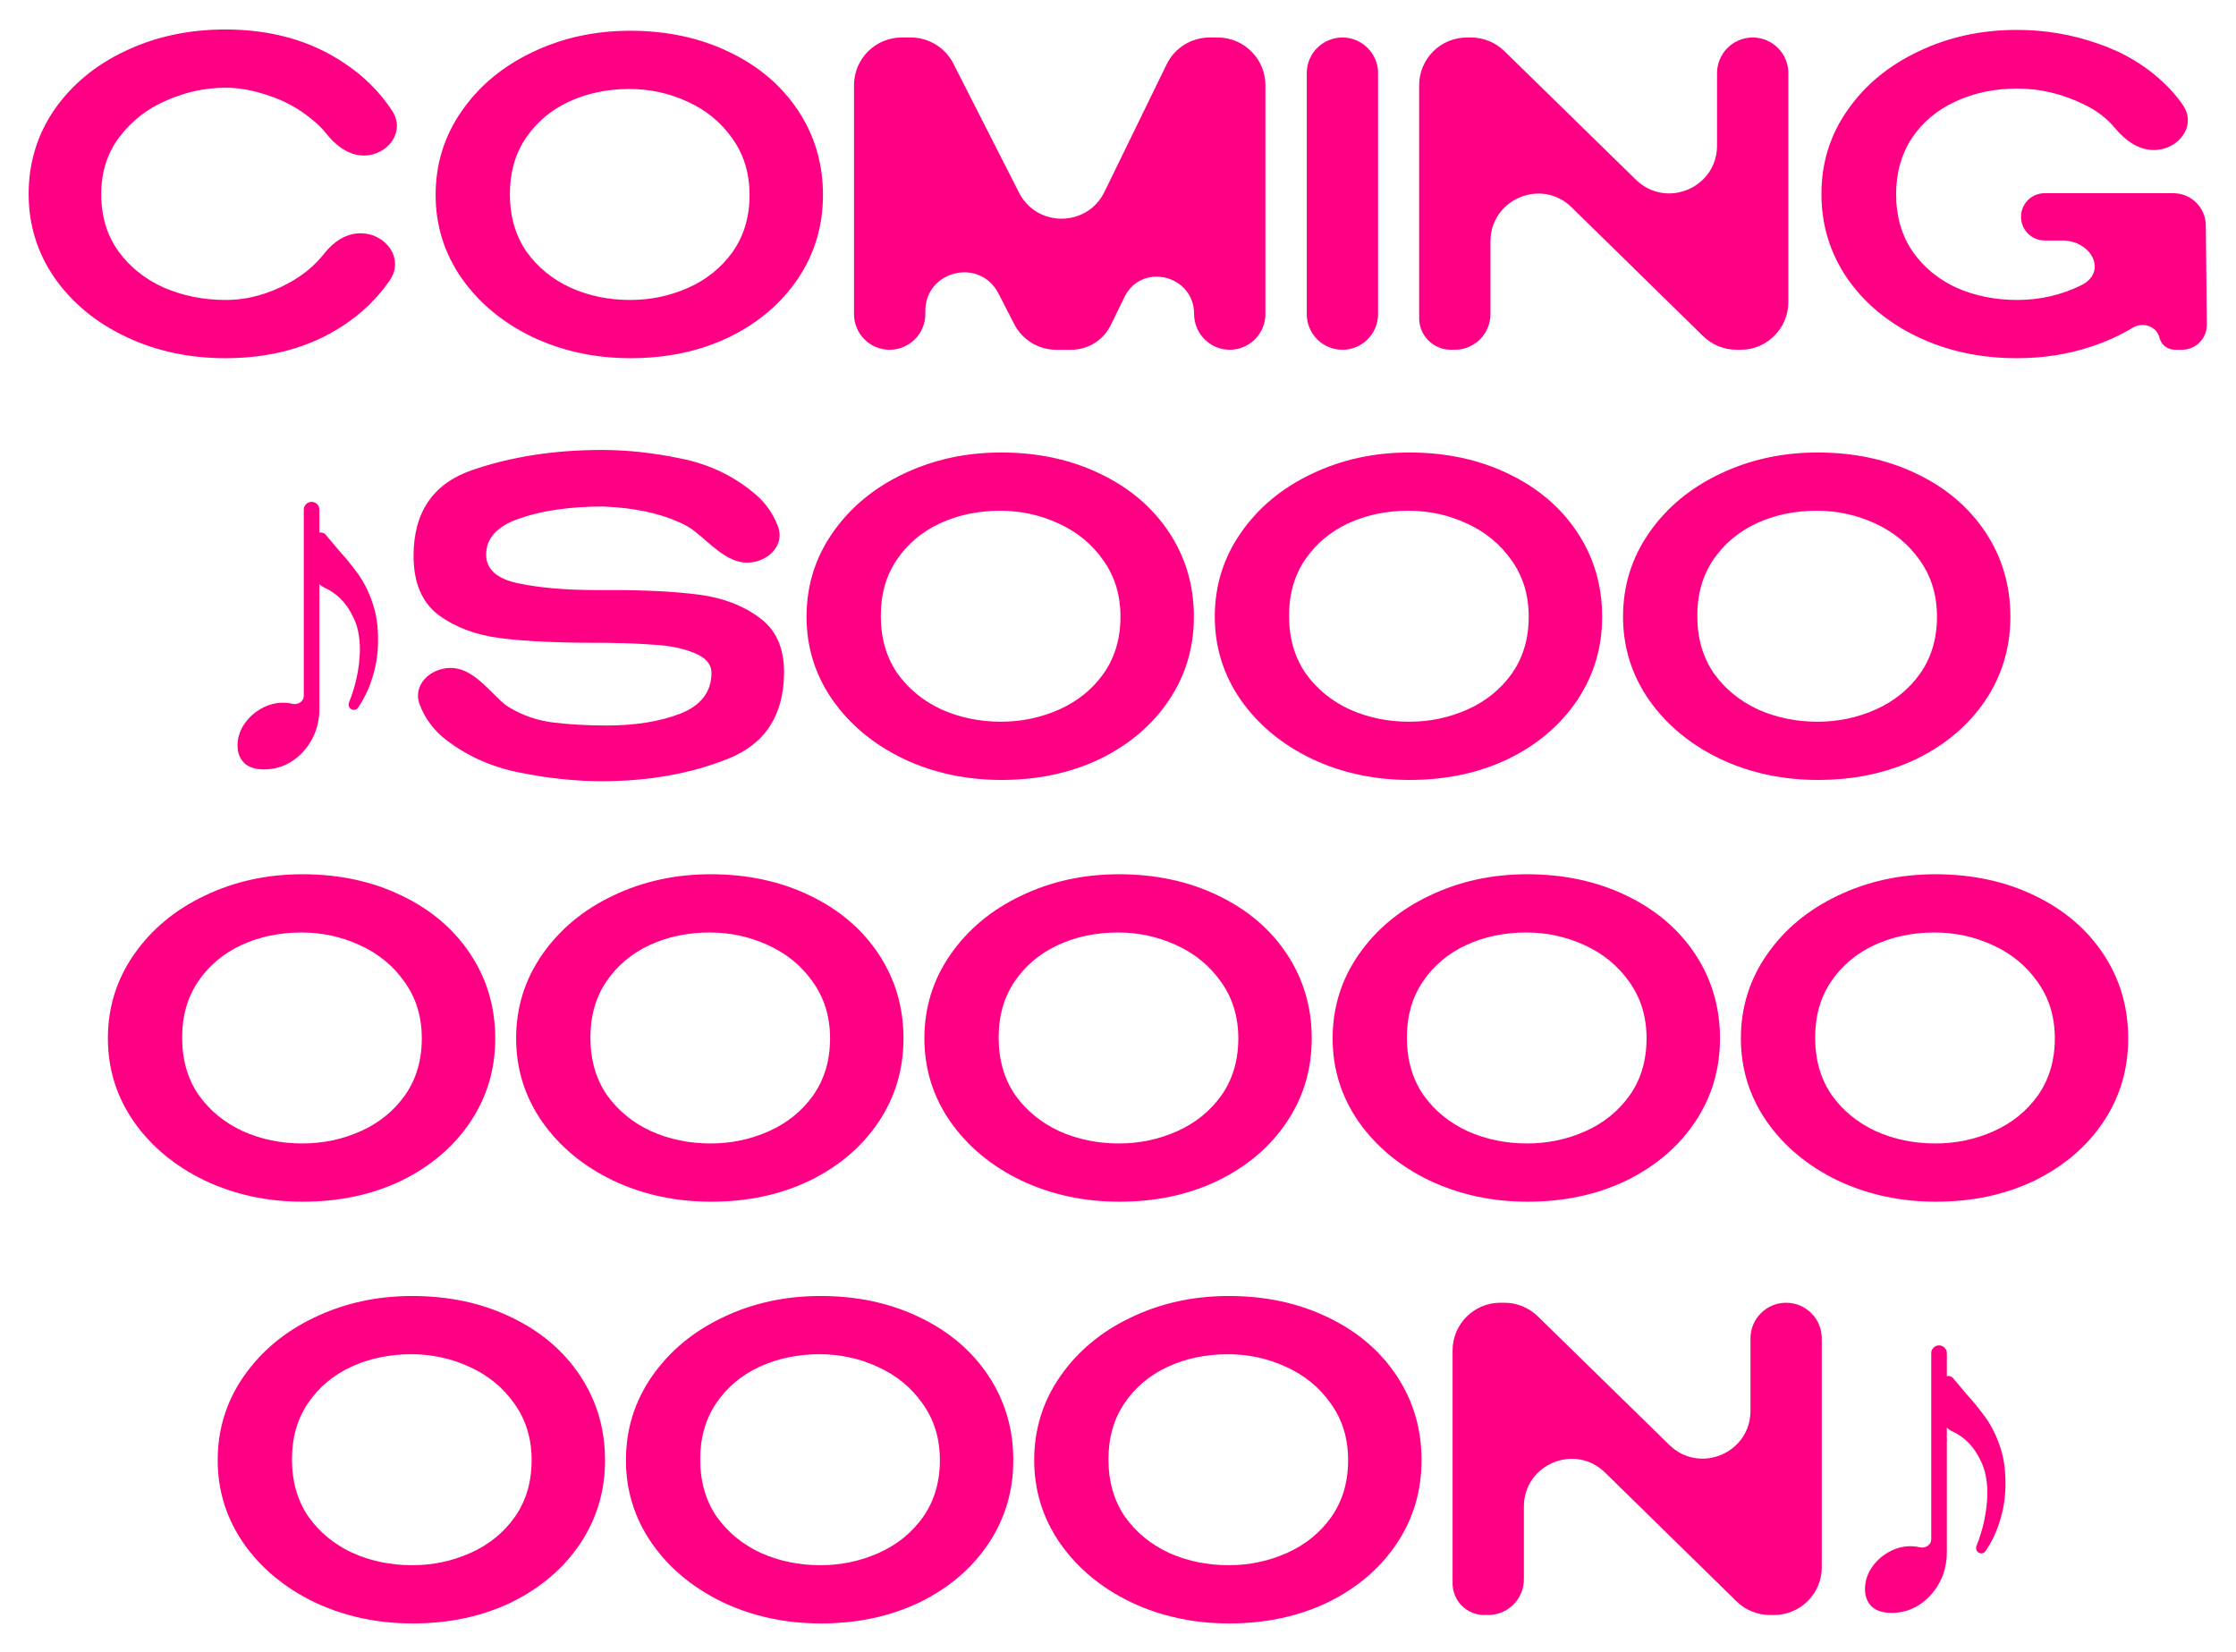 <?xml version="1.0" encoding="UTF-8"?> <svg xmlns="http://www.w3.org/2000/svg" width="1405" height="1038" viewBox="0 0 1405 1038" fill="none"><g filter="url(#filter0_f_2032_763)"><path d="M18 121.927C18 102.307 23.391 84.632 34.173 68.901C45.132 53.169 59.979 40.885 78.716 32.047C97.628 23.033 118.574 18.525 141.552 18.525C170.363 18.525 195.197 25.507 216.054 39.471C228.473 47.611 238.612 57.691 246.471 69.713C254.837 82.51 243.995 97.623 228.706 97.71V97.71C219.197 97.764 211.034 91.517 205.119 84.07C202.437 80.693 199.277 77.581 195.639 74.734C187.685 68.194 178.847 63.333 169.126 60.151C159.404 56.793 150.301 55.114 141.817 55.114C129.091 55.114 116.718 57.765 104.699 63.068C92.679 68.194 82.781 75.882 75.004 86.134C67.403 96.209 63.603 108.14 63.603 121.927C63.603 135.891 67.226 147.91 74.473 157.985C81.72 167.884 91.265 175.484 103.108 180.787C115.127 185.913 128.03 188.476 141.817 188.476C155.427 188.476 168.772 184.852 181.852 177.605C190.695 172.771 198.083 166.561 204.016 158.974C209.551 151.895 217.488 146.585 226.474 146.585V146.585C242.709 146.585 254.147 162.763 244.922 176.122C237.092 187.46 227.293 196.969 215.524 204.649C194.844 218.259 170.186 225.064 141.552 225.064C118.751 225.064 97.893 220.557 78.981 211.542C60.068 202.528 45.132 190.155 34.173 174.424C23.391 158.692 18 141.194 18 121.927ZM395.951 19.321C418.93 19.321 439.61 23.74 457.992 32.578C476.552 41.415 491.046 53.7 501.474 69.431C511.903 85.162 517.117 102.838 517.117 122.458C517.117 141.901 511.903 159.399 501.474 174.954C491.046 190.508 476.64 202.793 458.258 211.807C439.875 220.645 419.195 225.064 396.216 225.064C373.945 225.064 353.442 220.645 334.706 211.807C315.97 202.793 301.122 190.508 290.163 174.954C279.204 159.223 273.725 141.724 273.725 122.458C273.725 103.014 279.204 85.427 290.163 69.696C301.122 53.965 315.881 41.68 334.44 32.843C353.177 23.828 373.68 19.321 395.951 19.321ZM395.951 188.476C408.854 188.476 421.051 185.913 432.54 180.787C444.029 175.661 453.308 168.149 460.379 158.251C467.449 148.175 470.984 136.244 470.984 122.458C470.984 108.847 467.361 97.005 460.114 86.93C453.043 76.855 443.675 69.166 432.009 63.863C420.52 58.56 408.324 55.909 395.421 55.909C381.634 55.909 368.996 58.56 357.507 63.863C346.195 69.166 337.18 76.766 330.463 86.665C323.747 96.563 320.388 108.317 320.388 121.927C320.388 135.891 323.835 147.91 330.729 157.985C337.799 167.884 347.078 175.484 358.568 180.787C370.057 185.913 382.518 188.476 395.951 188.476ZM765.12 23.563C781.688 23.563 795.12 36.994 795.12 53.563V197.358C795.12 209.731 785.089 219.761 772.716 219.761V219.761C760.343 219.761 750.312 209.615 750.312 197.241V197.241C750.312 172.811 717.287 164.663 706.57 186.617L697.949 204.28C693.325 213.753 683.706 219.761 673.165 219.761H663.632C652.55 219.761 642.396 213.569 637.323 203.716L627.34 184.327C615.669 161.662 581.422 169.961 581.422 195.454V197.358C581.422 209.731 571.392 219.761 559.019 219.761V219.761C546.645 219.761 536.615 209.731 536.615 197.358V53.563C536.615 36.994 550.046 23.563 566.615 23.563H572.306C583.593 23.563 593.925 29.899 599.044 39.959L640.285 121.019C651.513 143.088 683.133 142.822 693.987 120.566L733.08 40.412C738.108 30.103 748.574 23.563 760.044 23.563H765.12ZM865.912 197.358C865.912 209.731 855.882 219.761 843.508 219.761V219.761C831.135 219.761 821.105 209.731 821.105 197.358V45.967C821.105 33.593 831.135 23.563 843.508 23.563V23.563C855.882 23.563 865.912 33.593 865.912 45.967V197.358ZM930.985 195.458C933.827 207.902 924.37 219.761 911.605 219.761V219.761C900.627 219.761 891.727 210.862 891.727 199.883V199.883C891.727 176.2 925.711 172.368 930.985 195.458V195.458ZM1123.72 219.761H1078.91H1123.72ZM1027.94 112.925C1046.93 131.495 1078.91 118.037 1078.91 91.473V45.967C1078.91 33.593 1088.94 23.563 1101.32 23.563V23.563C1113.69 23.563 1123.72 33.593 1123.72 45.967V189.761C1123.72 206.33 1110.29 219.761 1093.72 219.761H1091.16C1083.31 219.761 1075.77 216.685 1070.16 211.193L987.527 130.249C968.541 111.652 936.535 125.103 936.535 151.681V197.358C936.535 209.731 926.504 219.761 914.131 219.761V219.761C901.758 219.761 891.727 209.731 891.727 197.358V53.563C891.727 36.994 905.159 23.563 921.727 23.563H924.307C932.146 23.563 939.673 26.631 945.279 32.111L1027.94 112.925ZM1386.68 203.968C1386.76 212.664 1379.74 219.761 1371.04 219.761H1366.57C1361.97 219.761 1357.97 216.612 1356.89 212.142V212.142C1355.17 205 1346.49 202.058 1340.2 205.865C1332.39 210.597 1323.81 214.522 1314.46 217.64C1299.78 222.59 1284.05 225.064 1267.26 225.064C1244.28 225.064 1223.43 220.557 1204.69 211.542C1185.95 202.528 1171.19 190.155 1160.41 174.424C1149.81 158.692 1144.5 141.194 1144.5 121.927C1144.5 102.307 1149.98 84.72 1160.94 69.166C1171.9 53.435 1186.75 41.15 1205.49 32.312C1224.22 23.298 1244.81 18.791 1267.26 18.791C1284.94 18.791 1301.82 21.619 1317.9 27.275C1334.16 32.754 1348.22 41.15 1360.06 52.462C1364.41 56.622 1368.27 61.129 1371.62 65.982C1380.54 78.898 1369.1 94.175 1353.4 94.263V94.263C1343.64 94.318 1335.24 88.055 1329.02 80.537C1323.88 74.32 1317.26 69.292 1309.15 65.454C1295.72 58.914 1281.84 55.644 1267.53 55.644C1253.21 55.644 1240.22 58.384 1228.55 63.863C1217.06 69.166 1207.96 76.855 1201.24 86.93C1194.7 97.005 1191.43 108.671 1191.43 121.927C1191.43 135.891 1194.88 147.91 1201.77 157.985C1208.67 167.884 1217.86 175.484 1229.35 180.787C1241.01 185.913 1253.74 188.476 1267.53 188.476C1281.84 188.476 1295.28 185.382 1307.83 179.196V179.196C1324.47 170.875 1314.34 151.092 1295.73 151.092H1284.76C1276.56 151.092 1269.91 144.445 1269.91 136.244V136.244C1269.91 128.044 1276.56 121.397 1284.76 121.397H1365.63C1376.9 121.397 1386.04 130.537 1386.04 141.812V141.812L1386.68 203.968ZM165.964 483.436C160.485 483.436 156.331 482.11 153.503 479.459C150.675 476.631 149.261 473.007 149.261 468.588C149.261 463.816 150.586 459.397 153.238 455.332C156.066 451.09 159.689 447.731 164.108 445.257C168.527 442.782 173.123 441.545 177.895 441.545C180.016 441.545 182.137 441.81 184.258 442.34V442.34C187.502 442.839 190.886 440.578 190.886 437.296V320.246C190.886 317.537 193.082 315.341 195.791 315.341V315.341C198.5 315.341 200.696 317.537 200.696 320.246V444.991C200.696 452.592 199.017 459.309 195.659 465.142C192.477 470.798 188.235 475.305 182.932 478.663C177.807 481.845 172.15 483.436 165.964 483.436ZM222.345 446.052C220.011 446.052 218.44 443.656 219.29 441.482C221.35 436.217 222.929 431.112 224.028 426.167C225.442 419.627 226.149 413.617 226.149 408.138C226.149 399.83 224.647 392.849 221.642 387.192C218.814 381.36 215.19 376.764 210.771 373.406C208.641 371.787 206.491 370.476 204.319 369.473C200.445 367.683 197.25 364.157 197.25 359.889V338.247C197.25 334.753 202.49 333.293 204.673 336.022V336.022C207.501 339.38 210.33 342.738 213.158 346.097C217.223 350.516 221.112 355.288 224.823 360.414C228.535 365.54 231.54 371.461 233.838 378.178C236.313 384.895 237.55 392.849 237.55 402.04C237.55 410.347 236.401 418.125 234.103 425.372C232.131 432.108 229.091 438.539 224.981 444.665C224.393 445.541 223.4 446.052 222.345 446.052V446.052ZM384.214 370.754C406.308 370.754 424.691 371.726 439.362 373.671C454.209 375.615 466.759 380.387 477.011 387.988C487.439 395.412 492.653 406.812 492.653 422.19C492.653 449.234 480.899 467.439 457.391 476.807C433.882 486.175 407.457 490.859 378.116 490.859C361.854 490.859 344.886 489.092 327.21 485.557C309.535 482.198 293.892 475.305 280.282 464.876C272.537 458.842 266.996 451.405 263.658 442.565C259.161 430.656 270.072 419.895 282.801 419.678V419.678C295.84 419.456 305.488 431.771 314.989 440.705C316.338 441.974 317.849 443.138 319.522 444.196C328.183 449.499 337.639 452.769 347.891 454.006C358.143 455.243 369.19 455.862 381.032 455.862C399.061 455.862 414.528 453.387 427.431 448.438C440.334 443.312 446.874 434.916 447.051 423.251V422.985C447.051 417.329 443.427 413.087 436.18 410.259C429.11 407.431 421.244 405.752 412.583 405.221C403.922 404.514 393.405 404.073 381.032 403.896H375.2C350.1 403.896 329.862 402.924 314.484 400.979C299.106 399.035 286.115 394.174 275.509 386.397C265.081 378.443 259.867 366.07 259.867 349.278C259.867 321.881 272.063 303.941 296.455 295.456C321.024 286.972 348.244 282.73 378.116 282.73C394.024 282.73 410.462 284.498 427.431 288.033C444.576 291.391 459.689 298.373 472.768 308.978C480.223 314.842 485.582 322.104 488.844 330.763C493.362 342.753 482.267 353.521 469.454 353.521V353.521C456.642 353.521 446.325 341.428 436.201 333.574C433.541 331.51 430.352 329.675 426.635 328.068C413.555 322.235 397.647 318.965 378.911 318.258C358.408 318.258 340.997 320.732 326.68 325.682C312.54 330.454 305.47 338.054 305.47 348.483C305.47 357.674 312.186 363.684 325.62 366.512C339.23 369.34 355.315 370.754 373.874 370.754H384.214ZM629.015 284.321C651.993 284.321 672.673 288.74 691.056 297.577C709.615 306.415 724.109 318.7 734.538 334.431C744.966 350.162 750.181 367.838 750.181 387.458C750.181 406.901 744.966 424.399 734.538 439.954C724.109 455.508 709.704 467.793 691.321 476.807C672.938 485.645 652.258 490.064 629.28 490.064C607.009 490.064 586.505 485.645 567.769 476.807C549.033 467.793 534.185 455.508 523.227 439.954C512.268 424.223 506.788 406.724 506.788 387.458C506.788 368.014 512.268 350.427 523.227 334.696C534.185 318.965 548.945 306.68 567.504 297.843C586.24 288.828 606.744 284.321 629.015 284.321ZM629.015 453.476C641.918 453.476 654.114 450.913 665.603 445.787C677.092 440.661 686.372 433.149 693.442 423.251C700.512 413.175 704.047 401.244 704.047 387.458C704.047 373.847 700.424 362.005 693.177 351.93C686.107 341.855 676.739 334.166 665.073 328.863C653.584 323.56 641.388 320.909 628.484 320.909C614.698 320.909 602.06 323.56 590.57 328.863C579.258 334.166 570.244 341.766 563.527 351.665C556.81 361.563 553.452 373.317 553.452 386.927C553.452 400.891 556.899 412.91 563.792 422.985C570.862 432.884 580.142 440.484 591.631 445.787C603.12 450.913 615.581 453.476 629.015 453.476ZM885.541 284.321C908.52 284.321 929.2 288.74 947.582 297.577C966.142 306.415 980.636 318.7 991.064 334.431C1001.49 350.162 1006.71 367.838 1006.71 387.458C1006.71 406.901 1001.49 424.399 991.064 439.954C980.636 455.508 966.23 467.793 947.848 476.807C929.465 485.645 908.785 490.064 885.806 490.064C863.535 490.064 843.032 485.645 824.296 476.807C805.559 467.793 790.712 455.508 779.753 439.954C768.794 424.223 763.315 406.724 763.315 387.458C763.315 368.014 768.794 350.427 779.753 334.696C790.712 318.965 805.471 306.68 824.03 297.843C842.767 288.828 863.27 284.321 885.541 284.321ZM885.541 453.476C898.444 453.476 910.641 450.913 922.13 445.787C933.619 440.661 942.898 433.149 949.969 423.251C957.039 413.175 960.574 401.244 960.574 387.458C960.574 373.847 956.95 362.005 949.704 351.93C942.633 341.855 933.265 334.166 921.599 328.863C910.11 323.56 897.914 320.909 885.011 320.909C871.224 320.909 858.586 323.56 847.097 328.863C835.785 334.166 826.77 341.766 820.053 351.665C813.337 361.563 809.978 373.317 809.978 386.927C809.978 400.891 813.425 412.91 820.319 422.985C827.389 432.884 836.668 440.484 848.158 445.787C859.647 450.913 872.108 453.476 885.541 453.476ZM1142.07 284.321C1165.05 284.321 1185.73 288.74 1204.11 297.577C1222.67 306.415 1237.16 318.7 1247.59 334.431C1258.02 350.162 1263.23 367.838 1263.23 387.458C1263.23 406.901 1258.02 424.399 1247.59 439.954C1237.16 455.508 1222.76 467.793 1204.37 476.807C1185.99 485.645 1165.31 490.064 1142.33 490.064C1120.06 490.064 1099.56 485.645 1080.82 476.807C1062.09 467.793 1047.24 455.508 1036.28 439.954C1025.32 424.223 1019.84 406.724 1019.84 387.458C1019.84 368.014 1025.32 350.427 1036.28 334.696C1047.24 318.965 1062 306.68 1080.56 297.843C1099.29 288.828 1119.8 284.321 1142.07 284.321ZM1142.07 453.476C1154.97 453.476 1167.17 450.913 1178.66 445.787C1190.15 440.661 1199.43 433.149 1206.5 423.251C1213.57 413.175 1217.1 401.244 1217.1 387.458C1217.1 373.847 1213.48 362.005 1206.23 351.93C1199.16 341.855 1189.79 334.166 1178.13 328.863C1166.64 323.56 1154.44 320.909 1141.54 320.909C1127.75 320.909 1115.11 323.56 1103.62 328.863C1092.31 334.166 1083.3 341.766 1076.58 351.665C1069.86 361.563 1066.5 373.317 1066.5 386.927C1066.5 400.891 1069.95 412.91 1076.85 422.985C1083.92 432.884 1093.2 440.484 1104.68 445.787C1116.17 450.913 1128.63 453.476 1142.07 453.476ZM190.012 549.321C212.991 549.321 233.671 553.74 252.053 562.577C270.613 571.415 285.107 583.7 295.535 599.431C305.964 615.162 311.178 632.838 311.178 652.458C311.178 671.901 305.964 689.399 295.535 704.954C285.107 720.508 270.701 732.793 252.319 741.807C233.936 750.645 213.256 755.064 190.277 755.064C168.006 755.064 147.503 750.645 128.767 741.807C110.031 732.793 95.183 720.508 84.224 704.954C73.265 689.223 67.786 671.724 67.786 652.458C67.786 633.014 73.265 615.427 84.224 599.696C95.183 583.965 109.942 571.68 128.501 562.843C147.238 553.828 167.741 549.321 190.012 549.321ZM190.012 718.476C202.915 718.476 215.112 715.913 226.601 710.787C238.09 705.661 247.369 698.149 254.44 688.251C261.51 678.175 265.045 666.244 265.045 652.458C265.045 638.847 261.422 627.005 254.175 616.93C247.104 606.855 237.736 599.166 226.07 593.863C214.581 588.56 202.385 585.909 189.482 585.909C175.695 585.909 163.057 588.56 151.568 593.863C140.256 599.166 131.241 606.766 124.524 616.665C117.808 626.563 114.449 638.317 114.449 651.927C114.449 665.891 117.896 677.91 124.79 687.985C131.86 697.884 141.139 705.484 152.629 710.787C164.118 715.913 176.579 718.476 190.012 718.476ZM446.539 549.321C469.517 549.321 490.198 553.74 508.58 562.577C527.139 571.415 541.633 583.7 552.062 599.431C562.49 615.162 567.705 632.838 567.705 652.458C567.705 671.901 562.49 689.399 552.062 704.954C541.633 720.508 527.228 732.793 508.845 741.807C490.463 750.645 469.782 755.064 446.804 755.064C424.533 755.064 404.029 750.645 385.293 741.807C366.557 732.793 351.71 720.508 340.751 704.954C329.792 689.223 324.313 671.724 324.313 652.458C324.313 633.014 329.792 615.427 340.751 599.696C351.71 583.965 366.469 571.68 385.028 562.843C403.764 553.828 424.268 549.321 446.539 549.321ZM446.539 718.476C459.442 718.476 471.638 715.913 483.127 710.787C494.616 705.661 503.896 698.149 510.966 688.251C518.036 678.175 521.572 666.244 521.572 652.458C521.572 638.847 517.948 627.005 510.701 616.93C503.631 606.855 494.263 599.166 482.597 593.863C471.108 588.56 458.912 585.909 446.009 585.909C432.222 585.909 419.584 588.56 408.095 593.863C396.782 599.166 387.768 606.766 381.051 616.665C374.334 626.563 370.976 638.317 370.976 651.927C370.976 665.891 374.423 677.91 381.316 687.985C388.386 697.884 397.666 705.484 409.155 710.787C420.644 715.913 433.106 718.476 446.539 718.476ZM703.066 549.321C726.044 549.321 746.724 553.74 765.107 562.577C783.666 571.415 798.16 583.7 808.589 599.431C819.017 615.162 824.231 632.838 824.231 652.458C824.231 671.901 819.017 689.399 808.589 704.954C798.16 720.508 783.754 732.793 765.372 741.807C746.989 750.645 726.309 755.064 703.331 755.064C681.059 755.064 660.556 750.645 641.82 741.807C623.084 732.793 608.236 720.508 597.277 704.954C586.319 689.223 580.839 671.724 580.839 652.458C580.839 633.014 586.319 615.427 597.277 599.696C608.236 583.965 622.995 571.68 641.555 562.843C660.291 553.828 680.794 549.321 703.066 549.321ZM703.066 718.476C715.969 718.476 728.165 715.913 739.654 710.787C751.143 705.661 760.423 698.149 767.493 688.251C774.563 678.175 778.098 666.244 778.098 652.458C778.098 638.847 774.475 627.005 767.228 616.93C760.158 606.855 750.79 599.166 739.124 593.863C727.635 588.56 715.438 585.909 702.535 585.909C688.748 585.909 676.11 588.56 664.621 593.863C653.309 599.166 644.294 606.766 637.578 616.665C630.861 626.563 627.503 638.317 627.503 651.927C627.503 665.891 630.949 677.91 637.843 687.985C644.913 697.884 654.193 705.484 665.682 710.787C677.171 715.913 689.632 718.476 703.066 718.476ZM959.592 549.321C982.57 549.321 1003.25 553.74 1021.63 562.577C1040.19 571.415 1054.69 583.7 1065.12 599.431C1075.54 615.162 1080.76 632.838 1080.76 652.458C1080.76 671.901 1075.54 689.399 1065.12 704.954C1054.69 720.508 1040.28 732.793 1021.9 741.807C1003.52 750.645 982.835 755.064 959.857 755.064C937.586 755.064 917.082 750.645 898.346 741.807C879.61 732.793 864.763 720.508 853.804 704.954C842.845 689.223 837.366 671.724 837.366 652.458C837.366 633.014 842.845 615.427 853.804 599.696C864.763 583.965 879.522 571.68 898.081 562.843C916.817 553.828 937.321 549.321 959.592 549.321ZM959.592 718.476C972.495 718.476 984.691 715.913 996.181 710.787C1007.67 705.661 1016.95 698.149 1024.02 688.251C1031.09 678.175 1034.62 666.244 1034.62 652.458C1034.62 638.847 1031 627.005 1023.75 616.93C1016.68 606.855 1007.32 599.166 995.65 593.863C984.161 588.56 971.965 585.909 959.062 585.909C945.275 585.909 932.637 588.56 921.148 593.863C909.836 599.166 900.821 606.766 894.104 616.665C887.388 626.563 884.029 638.317 884.029 651.927C884.029 665.891 887.476 677.91 894.369 687.985C901.44 697.884 910.719 705.484 922.208 710.787C933.697 715.913 946.159 718.476 959.592 718.476ZM1216.12 549.321C1239.1 549.321 1259.78 553.74 1278.16 562.577C1296.72 571.415 1311.21 583.7 1321.64 599.431C1332.07 615.162 1337.28 632.838 1337.28 652.458C1337.28 671.901 1332.07 689.399 1321.64 704.954C1311.21 720.508 1296.81 732.793 1278.43 741.807C1260.04 750.645 1239.36 755.064 1216.38 755.064C1194.11 755.064 1173.61 750.645 1154.87 741.807C1136.14 732.793 1121.29 720.508 1110.33 704.954C1099.37 689.223 1093.89 671.724 1093.89 652.458C1093.89 633.014 1099.37 615.427 1110.33 599.696C1121.29 583.965 1136.05 571.68 1154.61 562.843C1173.34 553.828 1193.85 549.321 1216.12 549.321ZM1216.12 718.476C1229.02 718.476 1241.22 715.913 1252.71 710.787C1264.2 705.661 1273.48 698.149 1280.55 688.251C1287.62 678.175 1291.15 666.244 1291.15 652.458C1291.15 638.847 1287.53 627.005 1280.28 616.93C1273.21 606.855 1263.84 599.166 1252.18 593.863C1240.69 588.56 1228.49 585.909 1215.59 585.909C1201.8 585.909 1189.16 588.56 1177.67 593.863C1166.36 599.166 1157.35 606.766 1150.63 616.665C1143.91 626.563 1140.56 638.317 1140.56 651.927C1140.56 665.891 1144 677.91 1150.9 687.985C1157.97 697.884 1167.25 705.484 1178.74 710.787C1190.22 715.913 1202.69 718.476 1216.12 718.476ZM259.014 814.321C281.992 814.321 302.673 818.74 321.055 827.577C339.615 836.415 354.109 848.7 364.537 864.431C374.966 880.162 380.18 897.838 380.18 917.458C380.18 936.901 374.966 954.399 364.537 969.954C354.109 985.508 339.703 997.793 321.32 1006.81C302.938 1015.65 282.258 1020.06 259.279 1020.06C237.008 1020.06 216.505 1015.65 197.768 1006.81C179.032 997.793 164.185 985.508 153.226 969.954C142.267 954.223 136.788 936.724 136.788 917.458C136.788 898.014 142.267 880.427 153.226 864.696C164.185 848.965 178.944 836.68 197.503 827.843C216.239 818.828 236.743 814.321 259.014 814.321ZM259.014 983.476C271.917 983.476 284.113 980.913 295.603 975.787C307.092 970.661 316.371 963.149 323.442 953.251C330.512 943.175 334.047 931.244 334.047 917.458C334.047 903.847 330.423 892.005 323.176 881.93C316.106 871.855 306.738 864.166 295.072 858.863C283.583 853.56 271.387 850.909 258.484 850.909C244.697 850.909 232.059 853.56 220.57 858.863C209.258 864.166 200.243 871.766 193.526 881.665C186.81 891.563 183.451 903.317 183.451 916.927C183.451 930.891 186.898 942.91 193.791 952.985C200.862 962.884 210.141 970.484 221.63 975.787C233.12 980.913 245.581 983.476 259.014 983.476ZM515.541 814.321C538.519 814.321 559.199 818.74 577.582 827.577C596.141 836.415 610.635 848.7 621.064 864.431C631.492 880.162 636.707 897.838 636.707 917.458C636.707 936.901 631.492 954.399 621.064 969.954C610.635 985.508 596.23 997.793 577.847 1006.81C559.465 1015.65 538.784 1020.06 515.806 1020.06C493.535 1020.06 473.031 1015.65 454.295 1006.81C435.559 997.793 420.712 985.508 409.753 969.954C398.794 954.223 393.314 936.724 393.314 917.458C393.314 898.014 398.794 880.427 409.753 864.696C420.712 848.965 435.471 836.68 454.03 827.843C472.766 818.828 493.27 814.321 515.541 814.321ZM515.541 983.476C528.444 983.476 540.64 980.913 552.129 975.787C563.618 970.661 572.898 963.149 579.968 953.251C587.038 943.175 590.573 931.244 590.573 917.458C590.573 903.847 586.95 892.005 579.703 881.93C572.633 871.855 563.265 864.166 551.599 858.863C540.11 853.56 527.914 850.909 515.011 850.909C501.224 850.909 488.586 853.56 477.097 858.863C465.784 864.166 456.77 871.766 450.053 881.665C443.336 891.563 439.978 903.317 439.978 916.927C439.978 930.891 443.425 942.91 450.318 952.985C457.388 962.884 466.668 970.484 478.157 975.787C489.646 980.913 502.107 983.476 515.541 983.476ZM772.067 814.321C795.046 814.321 815.726 818.74 834.109 827.577C852.668 836.415 867.162 848.7 877.59 864.431C888.019 880.162 893.233 897.838 893.233 917.458C893.233 936.901 888.019 954.399 877.59 969.954C867.162 985.508 852.756 997.793 834.374 1006.81C815.991 1015.65 795.311 1020.06 772.333 1020.06C750.061 1020.06 729.558 1015.65 710.822 1006.81C692.086 997.793 677.238 985.508 666.279 969.954C655.32 954.223 649.841 936.724 649.841 917.458C649.841 898.014 655.32 880.427 666.279 864.696C677.238 848.965 691.997 836.68 710.557 827.843C729.293 818.828 749.796 814.321 772.067 814.321ZM772.067 983.476C784.971 983.476 797.167 980.913 808.656 975.787C820.145 970.661 829.425 963.149 836.495 953.251C843.565 943.175 847.1 931.244 847.1 917.458C847.1 903.847 843.477 892.005 836.23 881.93C829.159 871.855 819.791 864.166 808.126 858.863C796.636 853.56 784.44 850.909 771.537 850.909C757.75 850.909 745.112 853.56 733.623 858.863C722.311 864.166 713.296 871.766 706.58 881.665C699.863 891.563 696.505 903.317 696.505 916.927C696.505 930.891 699.951 942.91 706.845 952.985C713.915 962.884 723.195 970.484 734.684 975.787C746.173 980.913 758.634 983.476 772.067 983.476ZM951.988 990.458C954.83 1002.9 945.374 1014.76 932.609 1014.76V1014.76C921.631 1014.76 912.731 1005.86 912.731 994.883V994.883C912.731 971.2 946.715 967.368 951.988 990.458V990.458ZM1144.72 1014.76H1099.91H1144.72ZM1048.94 907.925C1067.94 926.495 1099.91 913.037 1099.91 886.473V840.967C1099.91 828.593 1109.95 818.563 1122.32 818.563V818.563C1134.69 818.563 1144.72 828.593 1144.72 840.967V984.761C1144.72 1001.33 1131.29 1014.76 1114.72 1014.76H1112.16C1104.31 1014.76 1096.77 1011.69 1091.17 1006.19L1008.53 925.249C989.544 906.652 957.538 920.103 957.538 946.681V992.358C957.538 1004.73 947.508 1014.76 935.135 1014.76V1014.76C922.761 1014.76 912.731 1004.73 912.731 992.358V848.563C912.731 831.994 926.162 818.563 942.731 818.563H945.31C953.149 818.563 960.677 821.631 966.282 827.111L1048.94 907.925ZM1188.58 1013.44C1183.1 1013.44 1178.94 1012.11 1176.11 1009.46C1173.29 1006.63 1171.87 1003.01 1171.87 998.588C1171.87 993.816 1173.2 989.397 1175.85 985.332C1178.68 981.09 1182.3 977.731 1186.72 975.257C1191.14 972.782 1195.73 971.545 1200.51 971.545C1202.63 971.545 1204.75 971.81 1206.87 972.34V972.34C1210.11 972.839 1213.5 970.578 1213.5 967.296V850.246C1213.5 847.537 1215.69 845.341 1218.4 845.341V845.341C1221.11 845.341 1223.31 847.537 1223.31 850.246V974.991C1223.31 982.592 1221.63 989.309 1218.27 995.142C1215.09 1000.8 1210.85 1005.31 1205.54 1008.66C1200.42 1011.84 1194.76 1013.44 1188.58 1013.44ZM1244.96 976.052C1242.62 976.052 1241.05 973.656 1241.9 971.482C1243.96 966.217 1245.54 961.112 1246.64 956.167C1248.05 949.627 1248.76 943.617 1248.76 938.138C1248.76 929.83 1247.26 922.849 1244.25 917.192C1241.42 911.36 1237.8 906.764 1233.38 903.406C1231.25 901.787 1229.1 900.476 1226.93 899.473C1223.06 897.683 1219.86 894.157 1219.86 889.889V868.247C1219.86 864.753 1225.1 863.293 1227.28 866.022V866.022C1230.11 869.38 1232.94 872.738 1235.77 876.097C1239.83 880.516 1243.72 885.288 1247.43 890.414C1251.15 895.54 1254.15 901.461 1256.45 908.178C1258.92 914.895 1260.16 922.849 1260.16 932.04C1260.16 940.347 1259.01 948.125 1256.71 955.372C1254.74 962.108 1251.7 968.539 1247.59 974.665C1247 975.541 1246.01 976.052 1244.96 976.052V976.052Z" fill="#FF0084"></path></g><defs><filter id="filter0_f_2032_763" x="0.1" y="0.625" width="1404.48" height="1037.34" filterUnits="userSpaceOnUse" color-interpolation-filters="sRGB"><feFlood flood-opacity="0" result="BackgroundImageFix"></feFlood><feBlend mode="normal" in="SourceGraphic" in2="BackgroundImageFix" result="shape"></feBlend><feGaussianBlur stdDeviation="8.95" result="effect1_foregroundBlur_2032_763"></feGaussianBlur></filter></defs></svg> 